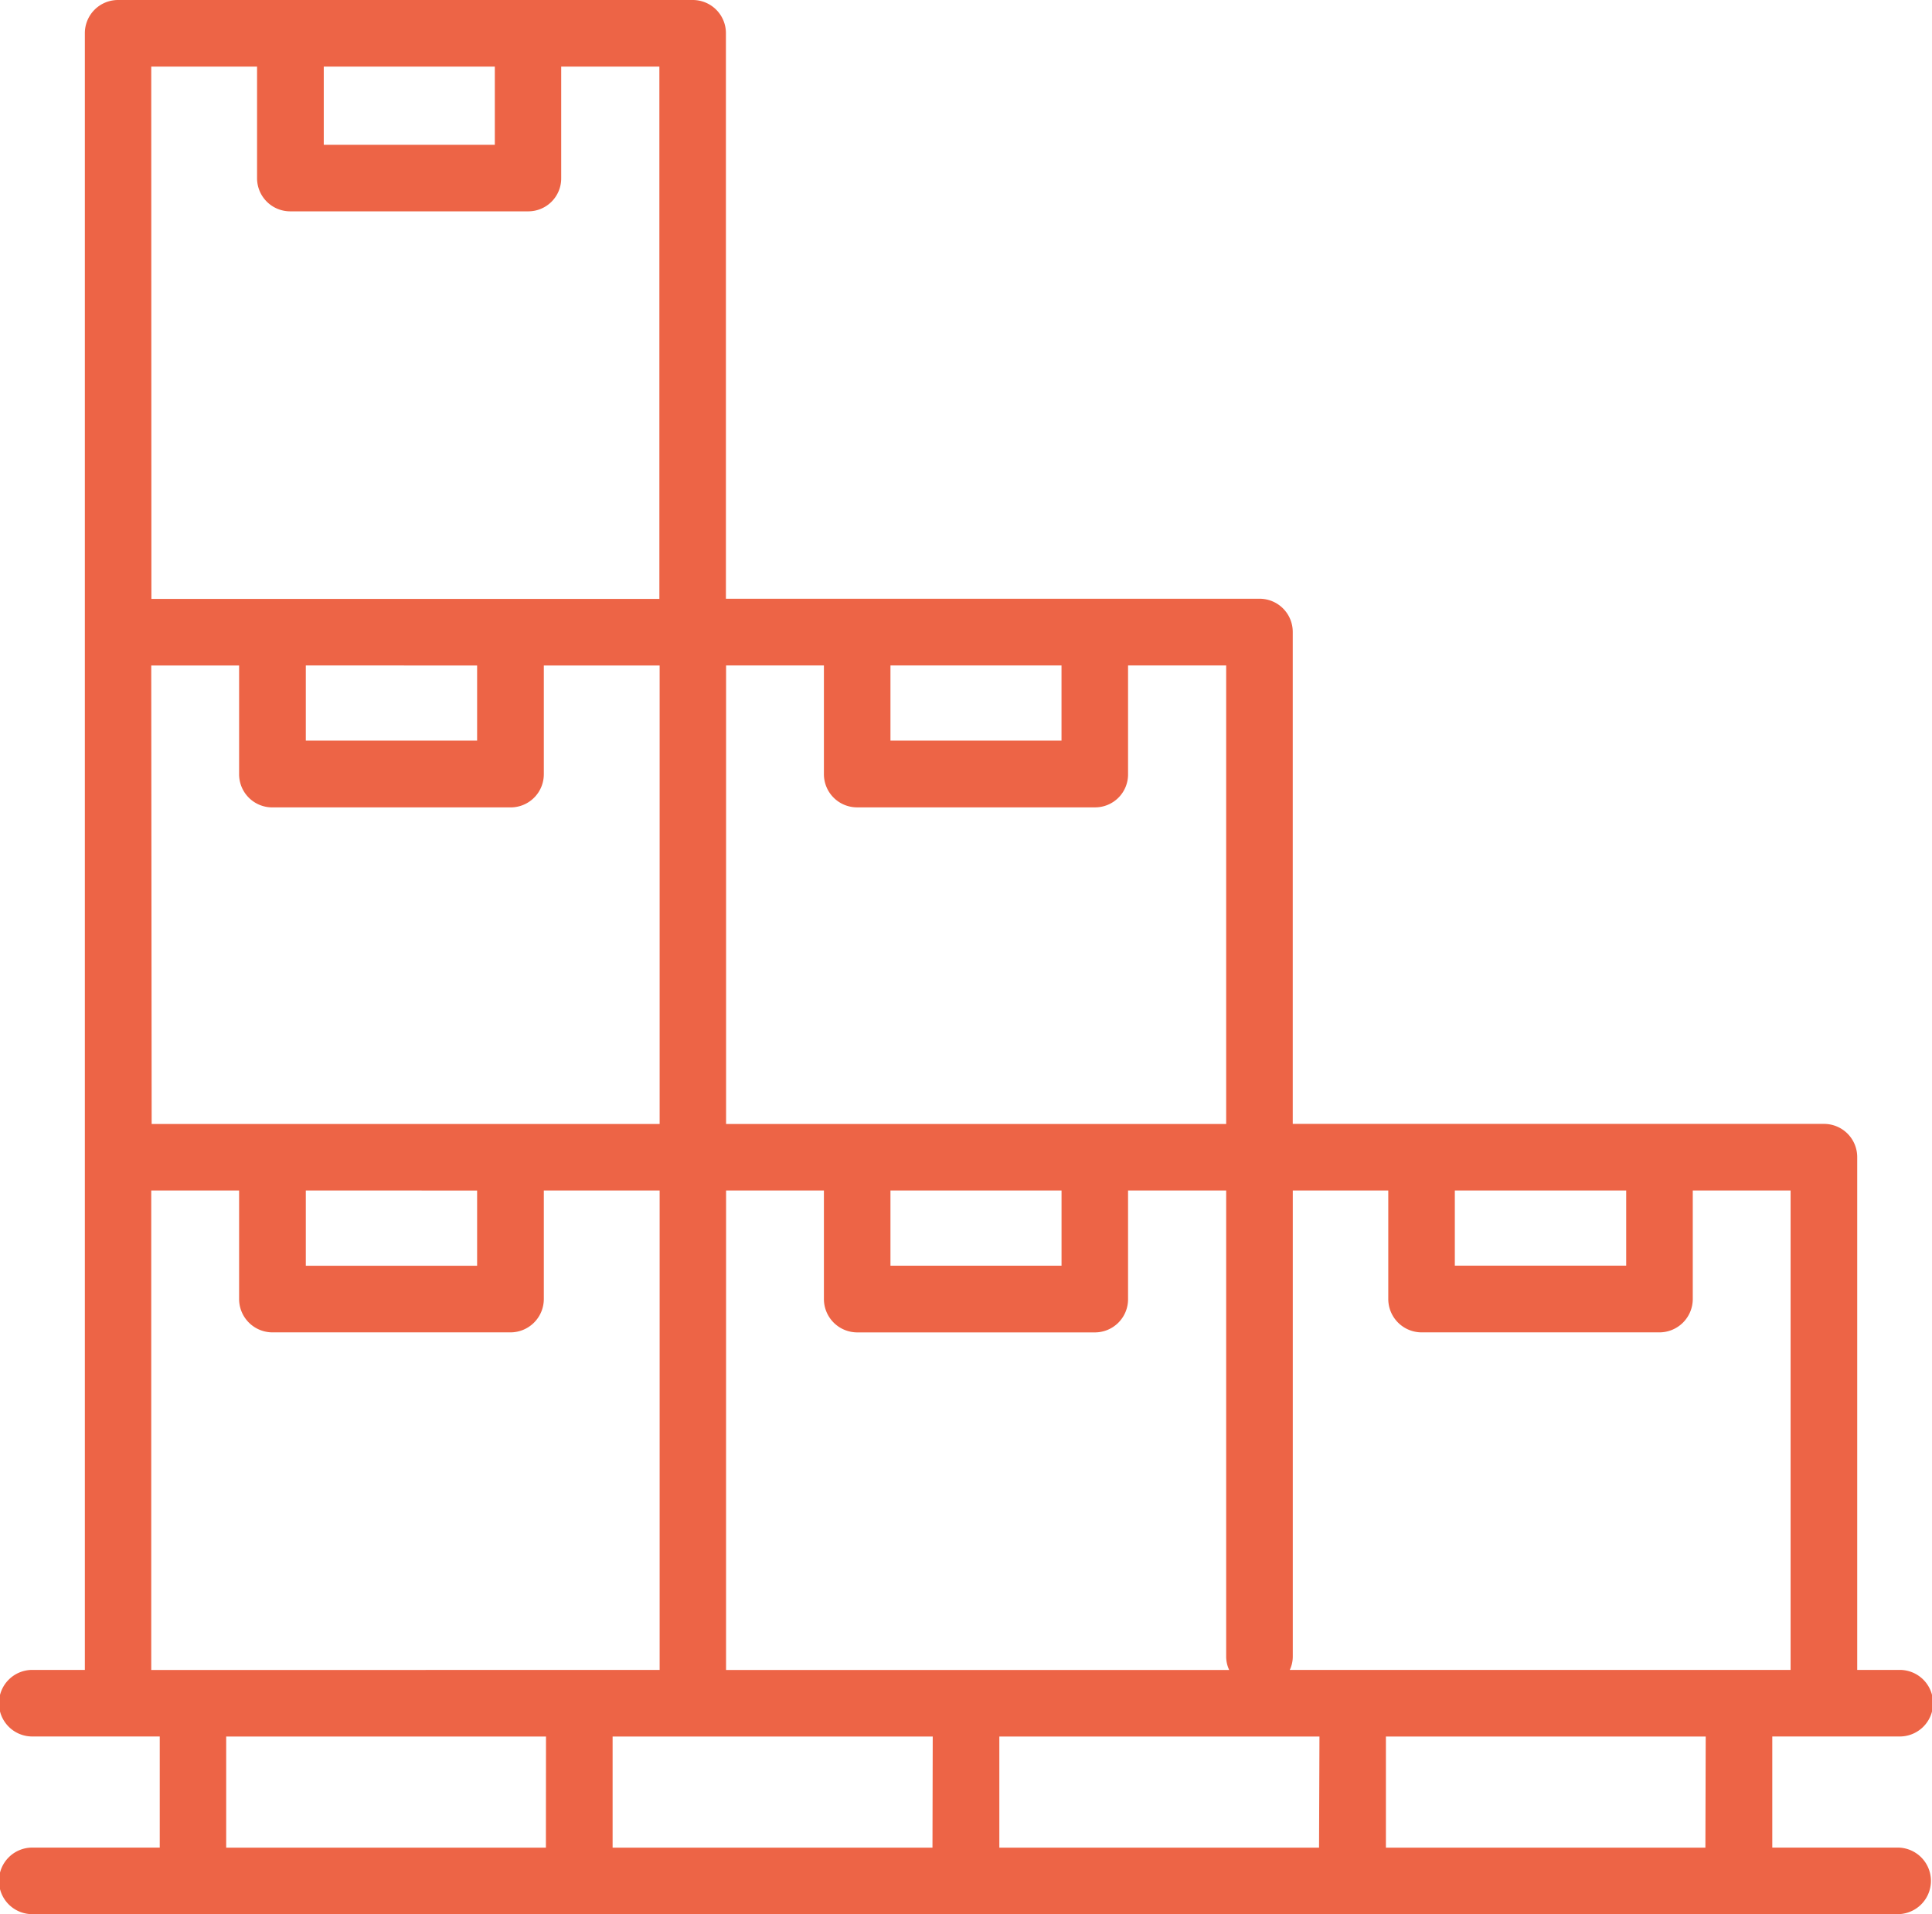 <svg xmlns="http://www.w3.org/2000/svg" width="60.473" height="59.921" viewBox="0 0 60.473 59.921">
  <path id="noun-warehouse-7460116" d="M115.152,120.453h-3.958v-3.479h3.958a1.042,1.042,0,1,0,0-2.083h-1.3V98.84a1.038,1.038,0,0,0-1.042-1.042H96.184V82.4a1.038,1.038,0,0,0-1.042-1.042h-16.7V63.657a1.038,1.038,0,0,0-1.042-1.042H59.418a1.038,1.038,0,0,0-1.042,1.042v51.234H56.762a1.042,1.042,0,1,0,0,2.083h3.958v3.479H56.762a1.042,1.042,0,1,0,0,2.083H115.15a1.042,1.042,0,0,0,0-2.083ZM101.257,99.882h5.364v2.354h-5.364Zm-5.072,14.582V99.882h2.989v3.4a1.045,1.045,0,0,0,1.042,1.042h7.447a1.045,1.045,0,0,0,1.042-1.042v-3.4h3.062v15.009H96.091a.985.985,0,0,0,.094-.427ZM83.592,83.447h5.354V85.8H83.592Zm-5.145,0h3.062v3.4a1.038,1.038,0,0,0,1.042,1.042h7.436a1.031,1.031,0,0,0,1.042-1.042v-3.4H94.1V97.8H78.447Zm10.5,16.436v2.354H83.592V99.882Zm-10.5,0h3.062v3.4a1.045,1.045,0,0,0,1.042,1.042h7.436a1.038,1.038,0,0,0,1.042-1.042v-3.4H94.1v14.582a.985.985,0,0,0,.094.427H78.446ZM65.854,64.7h5.354v2.448H65.854Zm-5.4,0h3.312v3.489a1.038,1.038,0,0,0,1.042,1.042h7.436a1.031,1.031,0,0,0,1.042-1.042V64.7h3.073V81.363h-15.9Zm10.2,18.748V85.8H65.292V83.447Zm-10.2,0h2.75v3.4a1.038,1.038,0,0,0,1.042,1.042H71.7a1.038,1.038,0,0,0,1.042-1.042v-3.4h3.625V97.8h-15.9Zm10.2,16.436v2.354H65.292V99.882Zm-10.2,15.009V99.882h2.75v3.4a1.045,1.045,0,0,0,1.042,1.042H71.7a1.045,1.045,0,0,0,1.042-1.042v-3.4h3.625v15.009Zm12.353,5.562H62.8v-3.479h10.01Zm12.1,0H74.895v-3.479h10.02Zm12.1,0H87v-3.479h10.02Zm12.093,0H99.1v-3.479h10.01Z" transform="translate(-55.72 -62.615)" fill="#ed6446"/>
</svg>
